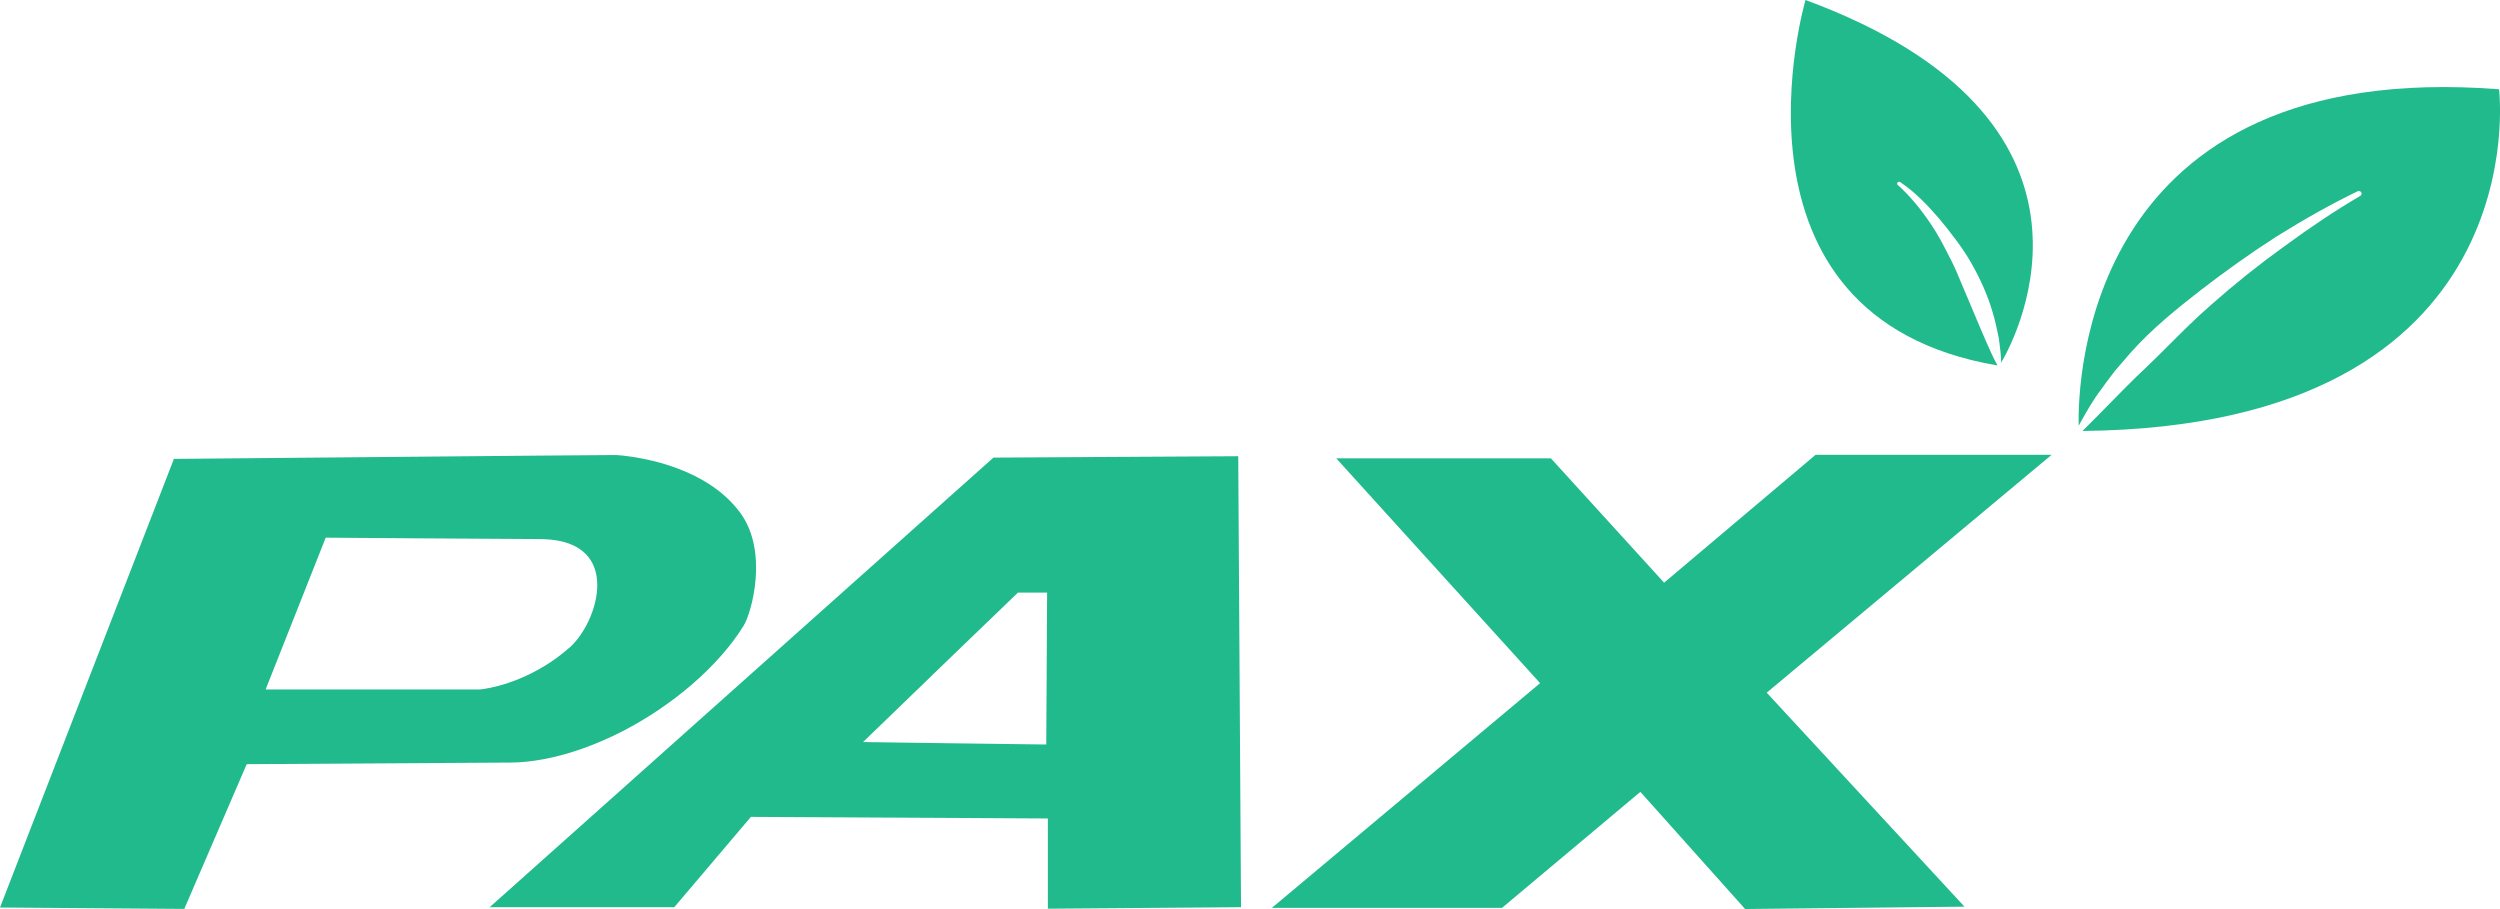 <?xml version="1.0" encoding="utf-8"?>
<!-- Generator: Adobe Illustrator 24.0.0, SVG Export Plug-In . SVG Version: 6.00 Build 0)  -->
<svg version="1.1" id="图层_1" xmlns="http://www.w3.org/2000/svg" xmlns:xlink="http://www.w3.org/1999/xlink" x="0px" y="0px"
	 viewBox="0 0 233.88 85.04" style="enable-background:new 0 0 233.88 85.04;" xml:space="preserve">
<style type="text/css">
	.st0{fill:#21BA8C;}
</style>
<g>
	<path class="st0" d="M69.24,47.96c-3.07-4.16-8.93-5.11-10.97-5.34c-0.47-0.05-0.74-0.05-0.74-0.05l-6.71,0.05
		c-11.51,0.11-23.04,0.2-34.55,0.31L0,84.9l17.24,0.13l5.84-13.54l24.62-0.15c1.01,0,2.05-0.11,3.12-0.31
		c2.45-0.45,4.99-1.38,7.44-2.63c4.66-2.41,8.91-6.02,11.29-9.83C70.33,57.33,71.92,51.57,69.24,47.96 M53.24,60.62
		c-0.81,0.7-1.62,1.29-2.41,1.75c-3.19,1.92-5.94,2.13-5.94,2.13H24.85l5.62-14.2c0,0,17.69,0.13,19.83,0.13
		c0.18,0,0.36,0,0.54,0.01C58.34,50.66,55.97,58.27,53.24,60.62"/>
	<path class="st0" d="M116.1,84.87l-0.26-42.19l-22.9,0.13l-3.6,3.21L58.28,73.74l-7.44,6.64l-5.03,4.49h17.27l7.17-8.45l19.09,0.1
		l8.69,0.05v8.44L116.1,84.87z M97.88,69.65l-8.54-0.11l-8.6-0.12l8.6-8.31l5.89-5.67h2.73L97.88,69.65z"/>
	<polygon class="st0" points="191.93,42.55 169.85,42.55 155.68,54.51 145.09,42.88 125.01,42.88 144.08,63.91 118.99,84.93 
		140.52,84.93 153.46,74.08 163.26,85.04 183.78,84.82 165.28,64.8 	"/>
	<g>
		<path class="st0" d="M168.91,0c0,0-8.76,29.66,17.96,34.19c-0.01-0.02-0.02-0.04-0.03-0.06c-0.38-0.67-0.68-1.39-0.98-2.06
			l-0.02-0.04c-0.12-0.25-0.84-1.95-1.6-3.76c-0.45-1.09-0.92-2.16-1.22-2.89c-0.2-0.48-0.7-1.47-0.87-1.78l-0.04-0.08
			c-0.43-0.84-0.89-1.69-1.42-2.48c-1.02-1.52-2.03-2.73-3.12-3.71c-0.02-0.01-0.04-0.02-0.05-0.04c-0.05-0.08-0.05-0.17,0.01-0.23
			c0.07-0.06,0.16-0.07,0.23-0.03c1.45,0.97,2.62,2.23,3.66,3.43c0.97,1.18,2.08,2.56,2.96,4.08c0.89,1.55,1.58,3.11,2.03,4.65
			c0.23,0.75,0.39,1.53,0.55,2.29l0.04,0.18c0.12,0.84,0.19,1.57,0.22,2.26C188.77,31.3,199.11,11.14,168.91,0z"/>
		<path class="st0" d="M233.79,8.35c-38.76-2.98-39.41,27.35-39.33,31.48l0.12-0.21c0.6-1.08,1.22-2.19,1.99-3.19
			c0.35-0.5,0.74-1.02,1.11-1.5l0.19-0.25l1.44-1.67c1.99-2.24,4.32-4.11,6.54-5.84c2.34-1.81,4.72-3.5,7.12-5.04
			c2.69-1.68,5.18-3.07,7.6-4.24c0.12-0.06,0.27-0.01,0.34,0.12c0.03,0.05,0.03,0.12,0.01,0.18s-0.07,0.12-0.13,0.15
			c-2.29,1.34-4.63,2.9-7.16,4.76c-2.32,1.67-4.57,3.47-6.71,5.36c-1.34,1.16-2.62,2.43-3.85,3.66c-0.76,0.76-1.53,1.53-2.33,2.29
			c-1.17,1.09-2.3,2.25-3.39,3.36c-0.8,0.82-1.63,1.66-2.47,2.49l-0.06,0.06C237.68,39.89,233.79,8.35,233.79,8.35z"/>
	</g>
</g>
</svg>
